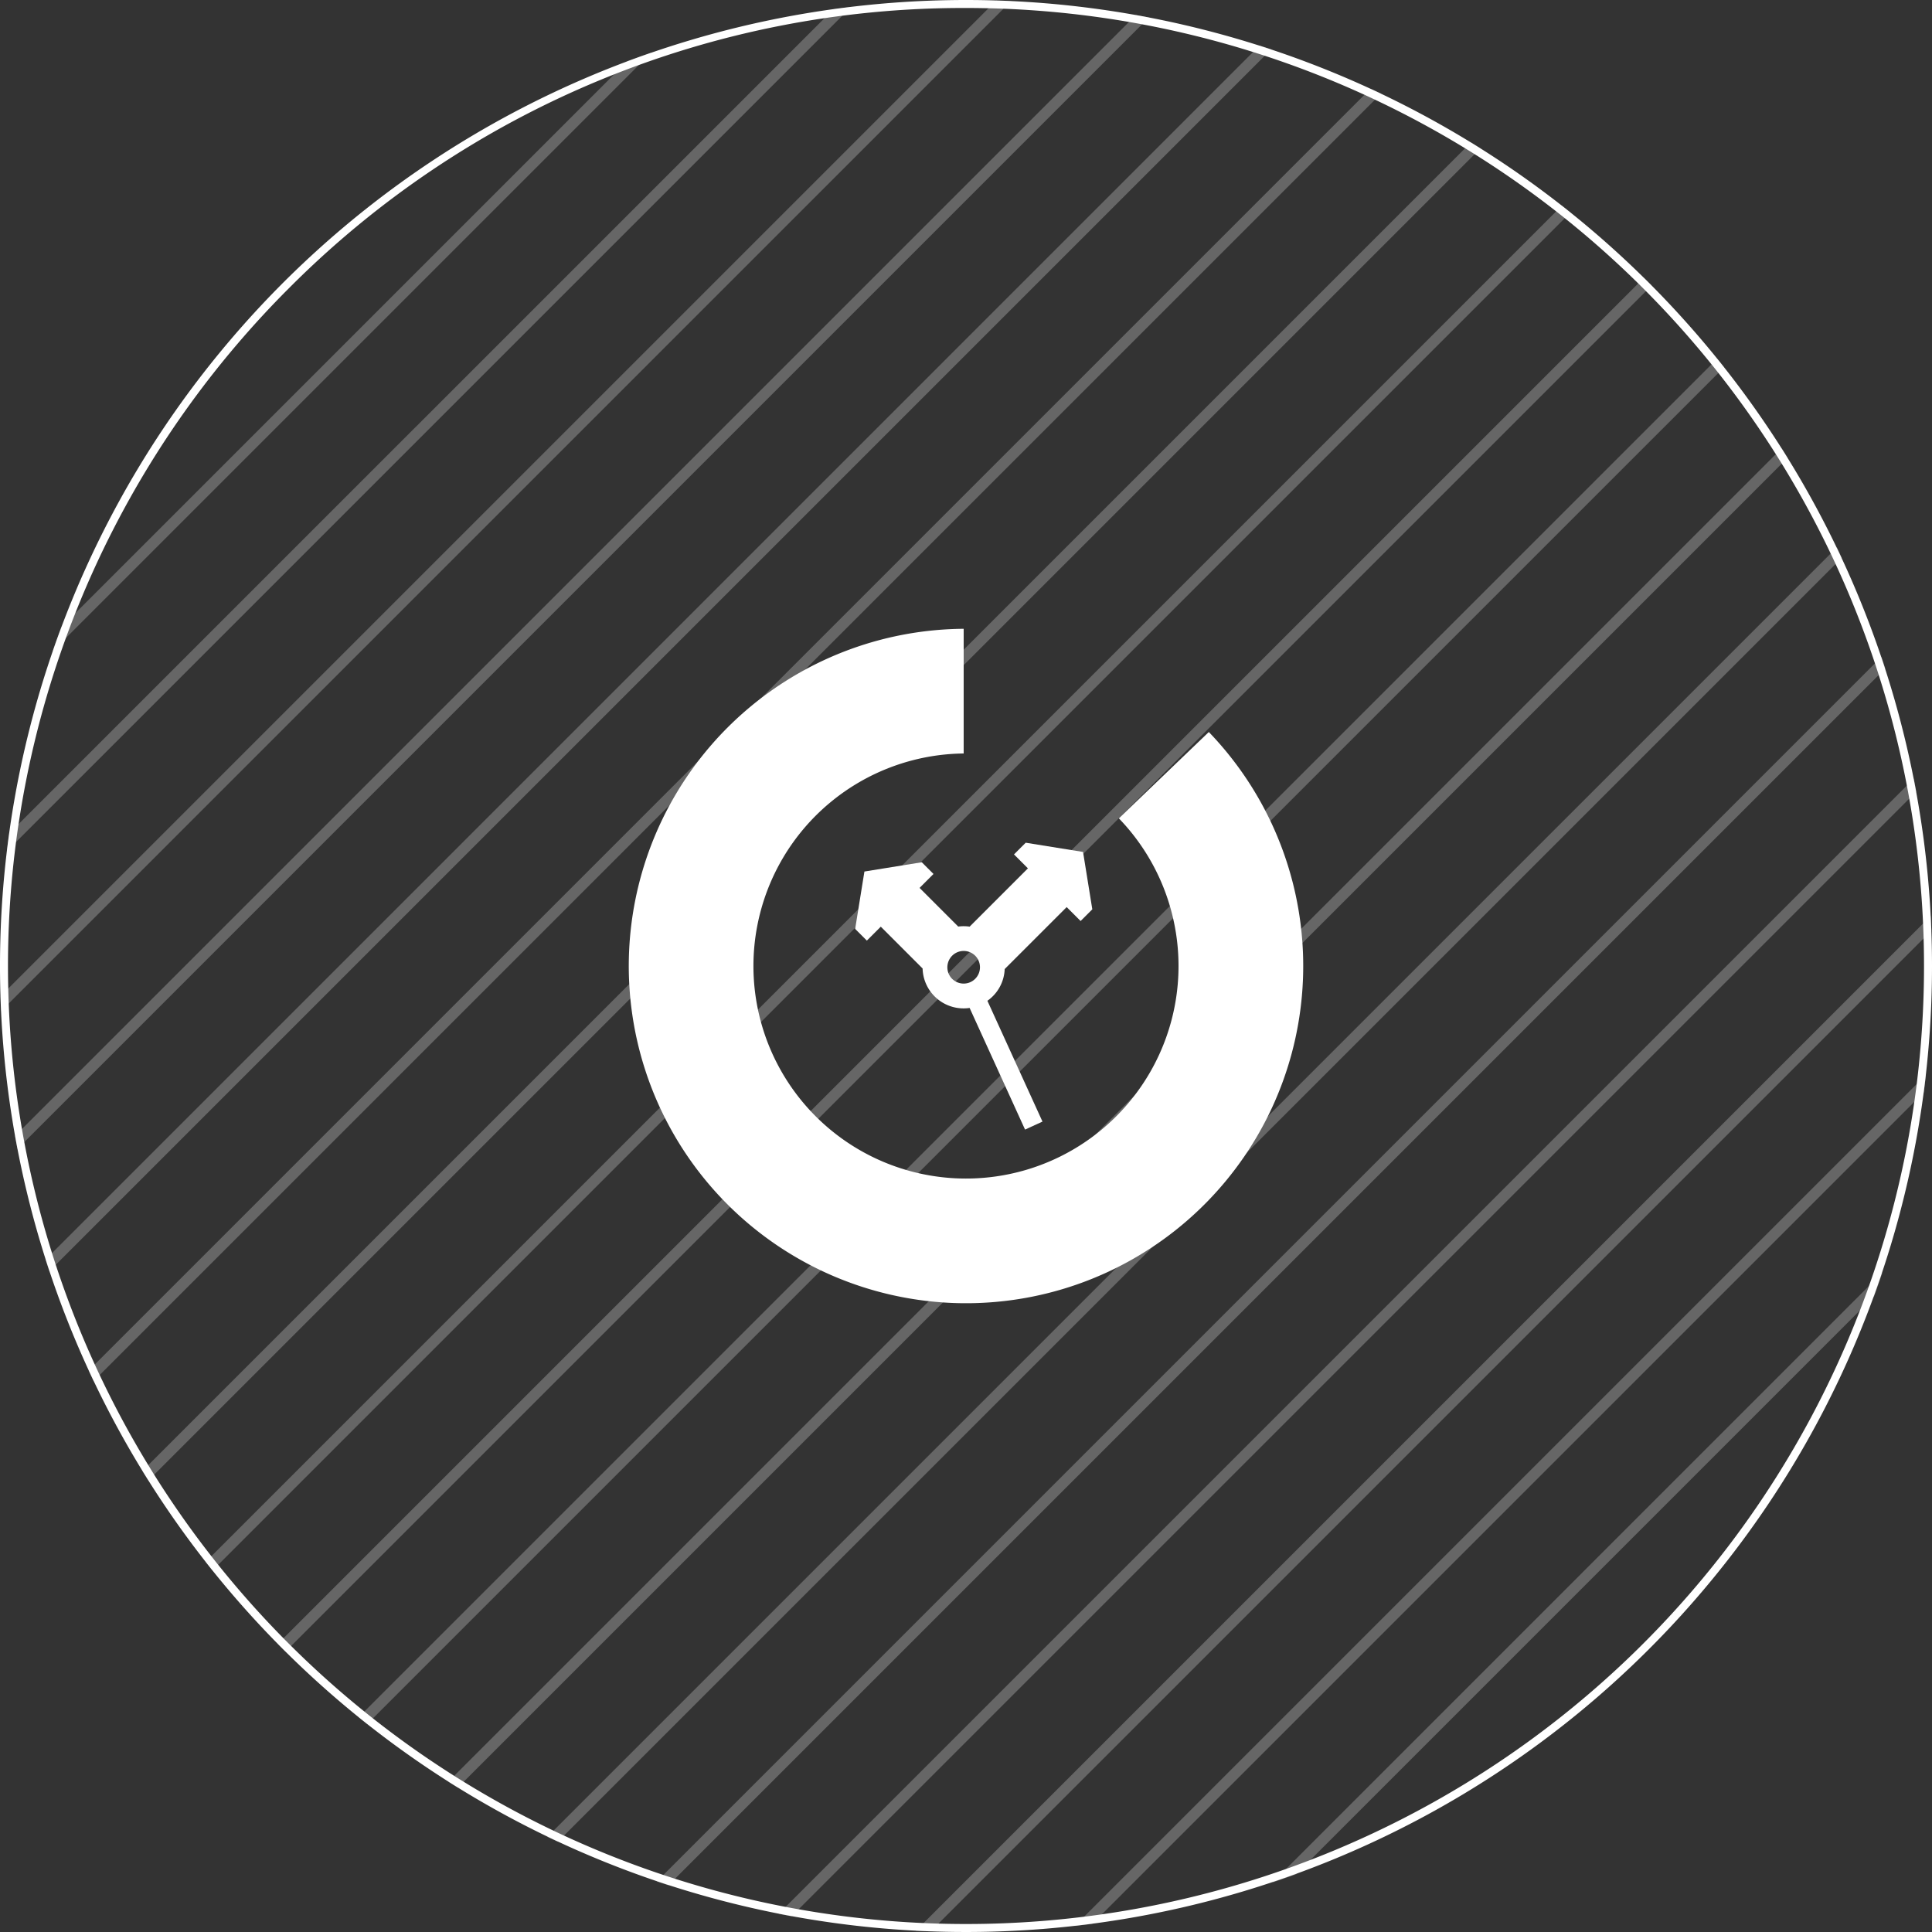 <svg xmlns="http://www.w3.org/2000/svg" viewBox="0 0 242 242"><rect x="0" y="0" width="242" height="242" fill="#333333" stroke="none"/><defs><style>.cls-1{fill:#fff;}.cls-2{opacity:0.25;}</style></defs><title>icon_03</title><g id="Ñëîé_1" data-name="Ñëîé 1"><path class="cls-1" d="M121,1a120,120,0,0,1,84.853,204.853A120,120,0,0,1,36.147,36.147,119.215,119.215,0,0,1,121,1m0-1A121,121,0,1,0,242,121,121,121,0,0,0,121,0Z"/></g><g id="Layer_2" data-name="Layer 2"><g class="cls-2"><path class="cls-1" d="M185.441,18.582c-.4-.249-.79-.5-1.189-.742L17.84,184.252q.368.6.742,1.189Z"/><path class="cls-1" d="M159.228,6.178q-.726-.241-1.458-.473L5.705,157.77q.232.73.473,1.458Z"/><path class="cls-1" d="M143.911,2.186c-.541-.1-1.08-.211-1.624-.307L1.879,142.287c.1.544.2,1.083.307,1.624Z"/><path class="cls-1" d="M172.993,11.721c-.437-.208-.876-.411-1.316-.614L11.107,171.677c.2.44.406.879.614,1.316Z"/><path class="cls-1" d="M205.907,34.8,34.8,205.907c.32.325.638.649.961.97L206.877,35.764C206.556,35.441,206.232,35.123,205.907,34.8Z"/><path class="cls-1" d="M78.563,7.677,7.677,78.563q-.562,1.5-1.087,3.017L81.58,6.59Q80.062,7.114,78.563,7.677Z"/><path class="cls-1" d="M126.641.147q-.928-.042-1.861-.07L.077,124.78q.029.933.07,1.861Z"/><path class="cls-1" d="M106.609.87Q105.5,1,104.4,1.154L1.154,104.394Q1,105.5.87,106.609Z"/><path class="cls-1" d="M230.7,69.872c-.2-.439-.4-.881-.614-1.316L68.556,230.082c.435.21.877.409,1.316.614Z"/><path class="cls-1" d="M240.985,136.818c.095-.728.179-1.459.261-2.191L134.627,241.246c.732-.082,1.463-.166,2.191-.261Z"/><path class="cls-1" d="M241.923,116.572c-.022-.62-.041-1.241-.072-1.859L114.713,241.851c.618.031,1.239.05,1.858.072Z"/><path class="cls-1" d="M196.711,26.621c-.357-.286-.711-.577-1.071-.859L25.762,195.64c.282.36.573.714.859,1.071Z"/><path class="cls-1" d="M240.038,99.148c-.1-.541-.205-1.081-.311-1.62l-142.2,142.2c.539.106,1.079.212,1.62.311Z"/><path class="cls-1" d="M234.766,162.347q.534-1.473,1.031-2.962L159.384,235.8q1.491-.5,2.963-1.031Z"/><path class="cls-1" d="M215.954,46c-.284-.359-.574-.714-.862-1.07L44.927,215.092c.356.288.711.578,1.07.862Z"/><path class="cls-1" d="M223.916,57.343c-.246-.4-.491-.8-.742-1.189L56.154,223.174c.394.251.792.5,1.189.742Z"/><path class="cls-1" d="M236.15,83.727c-.158-.486-.31-.974-.474-1.457L82.27,235.676c.483.164.971.316,1.457.474Z"/></g><path class="cls-1" d="M128.479,105.558l-1.467,1.466,1.745,1.745-7.3,7.3a5.2,5.2,0,0,0-1.431-.009l-4.842-4.842,1.745-1.746-1.467-1.466-7.186,1.16-1.16,7.187,1.466,1.466,1.745-1.745,5.237,5.237a5.137,5.137,0,0,0,5.889,4.943l6.943,15.235,2.184-1-6.9-15.132a5.081,5.081,0,0,0,2.166-3.973l7.764-7.763,1.745,1.744,1.466-1.466-1.16-7.186Zm-8.926,17.287a2.1,2.1,0,0,1-.291-.237,2.047,2.047,0,0,1-.279-2.54,1.987,1.987,0,0,1,.279-.353,2.045,2.045,0,0,1,2.894,0,1.976,1.976,0,0,1,.237.29,2.043,2.043,0,0,1-2.84,2.84Z"/><path class="cls-1" d="M151.416,91.691l-11.269,10.815a26.623,26.623,0,1,1-19.438-8.126V78.762a42.24,42.24,0,1,0,30.707,12.929Z"/></g></svg>